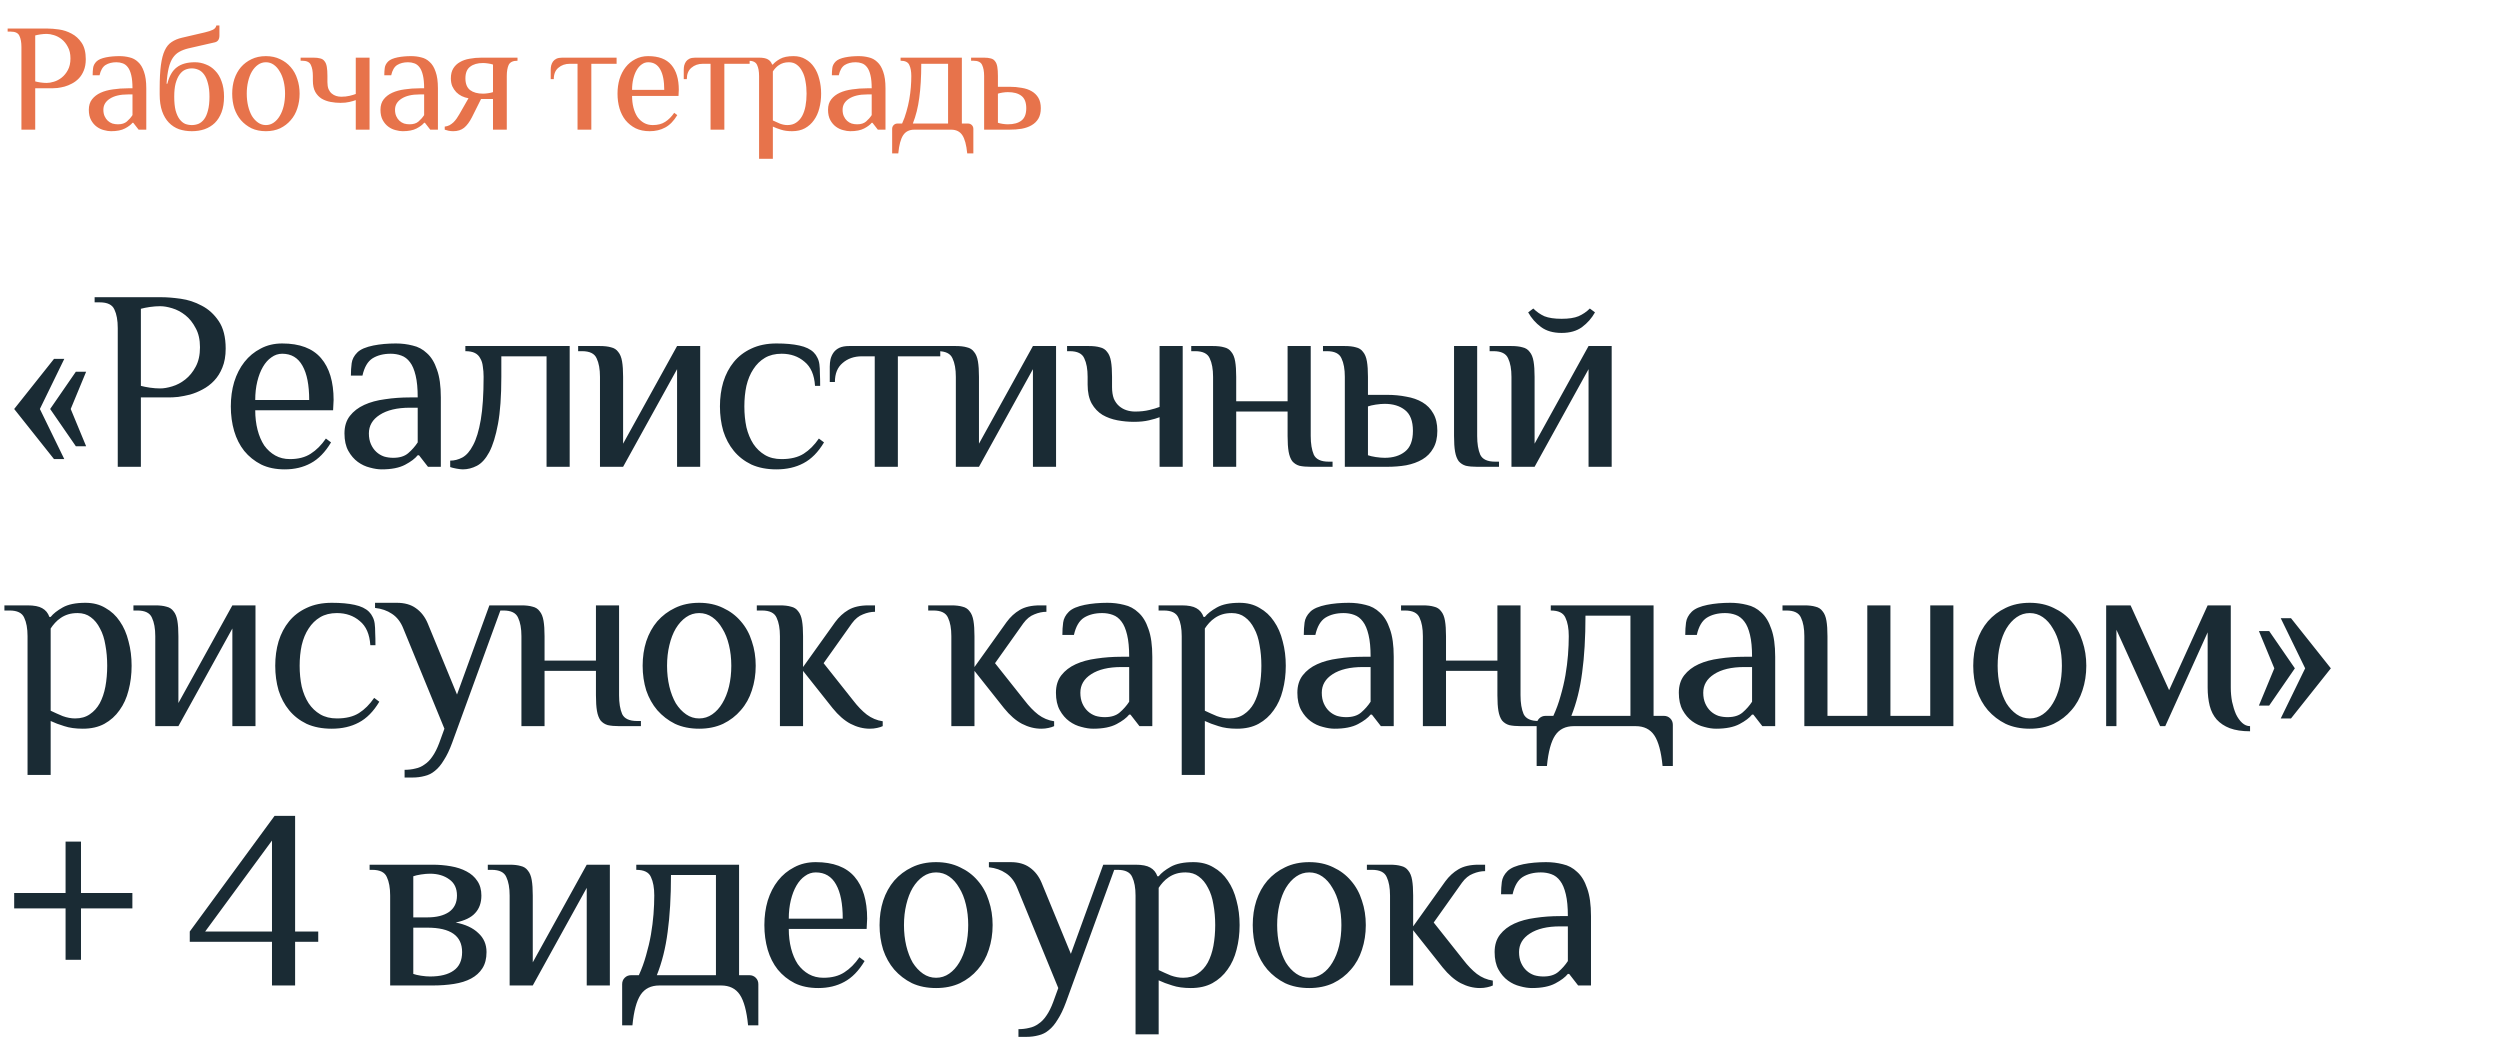 <?xml version="1.0" encoding="UTF-8"?> <svg xmlns="http://www.w3.org/2000/svg" width="482" height="200" viewBox="0 0 482 200" fill="none"><path d="M14.624 71.669H16.606L13.633 78.853L16.606 86.037H14.624L9.67 78.853L14.624 71.669ZM7.688 78.853L12.395 88.514H10.413L2.734 78.853L10.413 69.192H12.395L7.688 78.853ZM30.878 74.89C31.571 74.89 32.347 74.757 33.206 74.493C34.098 74.229 34.94 73.783 35.733 73.156C36.525 72.528 37.186 71.719 37.714 70.728C38.276 69.704 38.557 68.449 38.557 66.963C38.557 65.477 38.276 64.238 37.714 63.247C37.186 62.223 36.525 61.398 35.733 60.77C34.94 60.142 34.098 59.697 33.206 59.432C32.347 59.168 31.571 59.036 30.878 59.036C30.25 59.036 29.589 59.086 28.896 59.185C28.235 59.284 27.657 59.399 27.162 59.532V74.394C27.657 74.526 28.235 74.642 28.896 74.741C29.589 74.84 30.25 74.89 30.878 74.89ZM27.162 90H22.703V63.247C22.703 61.761 22.488 60.572 22.059 59.68C21.663 58.755 20.721 58.293 19.235 58.293H18.244V57.302H31.125C32.182 57.302 33.421 57.401 34.841 57.599C36.261 57.797 37.615 58.243 38.903 58.937C40.191 59.597 41.281 60.588 42.173 61.91C43.065 63.231 43.511 64.998 43.511 67.21C43.511 68.631 43.296 69.853 42.867 70.877C42.47 71.868 41.942 72.71 41.281 73.403C40.621 74.097 39.878 74.658 39.052 75.088C38.259 75.517 37.45 75.847 36.624 76.079C35.832 76.277 35.072 76.425 34.346 76.525C33.652 76.591 33.074 76.624 32.611 76.624H27.162V90ZM64.22 79.101H49.209C49.209 80.455 49.358 81.71 49.655 82.866C49.952 84.022 50.382 85.029 50.943 85.888C51.538 86.714 52.248 87.358 53.073 87.82C53.899 88.282 54.84 88.514 55.897 88.514C57.516 88.514 58.853 88.167 59.91 87.473C61 86.78 61.974 85.805 62.833 84.55L63.824 85.293C62.701 87.176 61.396 88.514 59.91 89.306C58.457 90.099 56.789 90.495 54.906 90.495C53.156 90.495 51.636 90.182 50.348 89.554C49.06 88.894 47.97 88.018 47.079 86.928C46.22 85.838 45.576 84.567 45.147 83.114C44.717 81.627 44.502 80.042 44.502 78.358C44.502 76.673 44.717 75.104 45.147 73.651C45.609 72.165 46.27 70.877 47.128 69.787C47.987 68.697 49.027 67.838 50.249 67.21C51.471 66.55 52.859 66.22 54.411 66.22C57.78 66.22 60.273 67.161 61.892 69.044C63.51 70.926 64.319 73.618 64.319 77.119L64.22 79.101ZM59.613 77.119C59.613 74.246 59.184 72.049 58.325 70.53C57.466 68.978 56.161 68.201 54.411 68.201C53.651 68.201 52.958 68.433 52.33 68.895C51.703 69.324 51.158 69.935 50.695 70.728C50.233 71.521 49.87 72.462 49.605 73.552C49.341 74.642 49.209 75.831 49.209 77.119H59.613ZM80.534 78.605H79.047C76.57 78.605 74.622 79.068 73.201 79.992C71.814 80.884 71.121 82.073 71.121 83.559C71.121 84.352 71.253 85.046 71.517 85.64C71.781 86.235 72.128 86.73 72.557 87.126C72.987 87.523 73.482 87.82 74.044 88.018C74.605 88.183 75.2 88.266 75.827 88.266C77.049 88.266 78.007 87.969 78.701 87.374C79.427 86.747 80.038 86.053 80.534 85.293V78.605ZM82.515 90L80.781 87.771H80.534C80.038 88.398 79.229 89.009 78.106 89.604C76.983 90.198 75.48 90.495 73.598 90.495C72.904 90.495 72.144 90.38 71.319 90.149C70.493 89.951 69.717 89.587 68.99 89.059C68.264 88.53 67.653 87.82 67.157 86.928C66.662 86.037 66.414 84.914 66.414 83.559C66.414 82.205 66.761 81.082 67.454 80.191C68.148 79.299 69.073 78.589 70.229 78.06C71.385 77.532 72.722 77.168 74.242 76.97C75.761 76.739 77.363 76.624 79.047 76.624H80.534C80.534 74.906 80.402 73.502 80.137 72.412C79.873 71.29 79.51 70.431 79.047 69.836C78.585 69.209 78.023 68.779 77.363 68.548C76.735 68.317 76.058 68.201 75.332 68.201C73.945 68.201 72.772 68.499 71.814 69.093C70.889 69.688 70.245 70.794 69.882 72.412H67.653C67.653 71.554 67.702 70.761 67.801 70.034C67.9 69.275 68.264 68.581 68.891 67.954C69.189 67.656 69.601 67.392 70.13 67.161C70.691 66.93 71.302 66.748 71.963 66.616C72.623 66.484 73.317 66.385 74.044 66.319C74.803 66.253 75.563 66.22 76.323 66.22C77.445 66.22 78.519 66.352 79.543 66.616C80.6 66.847 81.525 67.343 82.317 68.102C83.143 68.829 83.787 69.886 84.249 71.273C84.745 72.627 84.993 74.411 84.993 76.624V90H82.515ZM96.657 72.66C96.657 76.392 96.442 79.415 96.013 81.726C95.584 84.038 95.022 85.855 94.329 87.176C93.635 88.464 92.842 89.339 91.951 89.802C91.059 90.264 90.15 90.495 89.226 90.495C88.961 90.495 88.549 90.446 87.987 90.347C87.459 90.248 87.062 90.149 86.798 90.049V88.811C87.591 88.811 88.367 88.613 89.127 88.216C89.919 87.787 90.613 86.994 91.207 85.838C91.835 84.683 92.33 83.048 92.694 80.934C93.057 78.82 93.239 76.062 93.239 72.66C93.239 71.934 93.189 71.273 93.09 70.678C93.024 70.051 92.859 69.522 92.594 69.093C92.363 68.631 92.016 68.284 91.554 68.053C91.092 67.822 90.481 67.706 89.721 67.706V66.715H109.835V90H105.376V68.697H96.657V72.66ZM130.539 71.174L120.135 90H115.676V72.66C115.676 71.174 115.462 69.985 115.032 69.093C114.636 68.168 113.695 67.706 112.208 67.706H111.465V66.715H115.676C116.535 66.715 117.245 66.798 117.807 66.963C118.401 67.095 118.863 67.392 119.194 67.855C119.557 68.284 119.805 68.895 119.937 69.688C120.069 70.447 120.135 71.438 120.135 72.66V85.541L130.539 66.715H134.998V90H130.539V71.174ZM149.704 66.22C151.455 66.22 152.925 66.352 154.114 66.616C155.336 66.88 156.261 67.326 156.888 67.954C157.185 68.251 157.417 68.581 157.582 68.945C157.78 69.308 157.912 69.737 157.978 70.233C158.044 70.728 158.077 71.323 158.077 72.016C158.11 72.677 158.127 73.469 158.127 74.394H157.136C157.004 72.28 156.327 70.728 155.105 69.737C153.916 68.713 152.446 68.201 150.695 68.201C149.44 68.201 148.367 68.466 147.475 68.994C146.583 69.522 145.84 70.249 145.246 71.174C144.651 72.066 144.205 73.139 143.908 74.394C143.644 75.616 143.512 76.937 143.512 78.358C143.512 79.778 143.644 81.115 143.908 82.371C144.205 83.593 144.651 84.666 145.246 85.591C145.84 86.483 146.583 87.193 147.475 87.721C148.367 88.249 149.44 88.514 150.695 88.514C152.446 88.514 153.866 88.167 154.956 87.473C156.046 86.78 157.02 85.805 157.879 84.55L158.87 85.293C157.747 87.176 156.426 88.514 154.906 89.306C153.42 90.099 151.686 90.495 149.704 90.495C147.855 90.495 146.237 90.182 144.849 89.554C143.495 88.894 142.372 88.018 141.48 86.928C140.589 85.838 139.912 84.567 139.449 83.114C139.02 81.627 138.805 80.042 138.805 78.358C138.805 76.673 139.02 75.104 139.449 73.651C139.912 72.165 140.589 70.877 141.48 69.787C142.372 68.697 143.495 67.838 144.849 67.21C146.237 66.55 147.855 66.22 149.704 66.22ZM166.172 68.697C164.686 68.697 163.447 69.126 162.457 69.985C161.466 70.811 160.97 72.033 160.97 73.651H159.979V70.678C159.979 70.183 160.029 69.704 160.128 69.242C160.26 68.746 160.458 68.317 160.723 67.954C160.987 67.59 161.35 67.293 161.813 67.062C162.308 66.831 162.935 66.715 163.695 66.715H181.283V68.697H173.108V90H168.649V68.697H166.172ZM199.149 71.174L188.745 90H184.287V72.66C184.287 71.174 184.072 69.985 183.643 69.093C183.246 68.168 182.305 67.706 180.819 67.706H180.075V66.715H184.287C185.145 66.715 185.855 66.798 186.417 66.963C187.011 67.095 187.474 67.392 187.804 67.855C188.167 68.284 188.415 68.895 188.547 69.688C188.679 70.447 188.745 71.438 188.745 72.66V85.541L199.149 66.715H203.608V90H199.149V71.174ZM218.86 79.348C219.851 79.348 220.759 79.249 221.585 79.051C222.41 78.853 223.071 78.655 223.566 78.457V66.715H228.025V90H223.566V80.438C223.071 80.636 222.394 80.835 221.535 81.033C220.709 81.231 219.735 81.33 218.612 81.33C217.555 81.33 216.498 81.231 215.441 81.033C214.384 80.835 213.427 80.488 212.568 79.992C211.709 79.464 211.016 78.737 210.487 77.813C209.959 76.855 209.694 75.633 209.694 74.146V72.66C209.694 71.174 209.48 69.985 209.05 69.093C208.654 68.168 207.713 67.706 206.226 67.706H205.731V66.715H209.942C210.801 66.715 211.511 66.798 212.072 66.963C212.667 67.095 213.129 67.392 213.46 67.855C213.823 68.284 214.071 68.895 214.203 69.688C214.335 70.447 214.401 71.438 214.401 72.66V74.642C214.401 75.501 214.517 76.244 214.748 76.871C215.012 77.466 215.359 77.945 215.788 78.308C216.218 78.671 216.696 78.936 217.225 79.101C217.753 79.266 218.298 79.348 218.86 79.348ZM248.248 79.348H238.34V90H233.881V72.66C233.881 71.174 233.666 69.985 233.237 69.093C232.841 68.168 231.899 67.706 230.413 67.706H229.67V66.715H233.881C234.74 66.715 235.45 66.798 236.011 66.963C236.606 67.095 237.068 67.392 237.399 67.855C237.762 68.284 238.01 68.895 238.142 69.688C238.274 70.447 238.34 71.438 238.34 72.66V77.367H248.248V66.715H252.707V84.055C252.707 85.541 252.905 86.747 253.302 87.671C253.731 88.563 254.689 89.009 256.175 89.009H256.918V90H252.707C251.849 90 251.122 89.934 250.527 89.802C249.966 89.637 249.504 89.339 249.14 88.91C248.81 88.448 248.579 87.837 248.447 87.077C248.315 86.317 248.248 85.31 248.248 84.055V79.348ZM263.742 87.771C264.105 87.903 264.601 88.018 265.228 88.117C265.889 88.216 266.467 88.266 266.962 88.266C268.581 88.266 269.885 87.87 270.876 87.077C271.9 86.284 272.412 84.947 272.412 83.064C272.412 81.181 271.9 79.844 270.876 79.051C269.885 78.258 268.581 77.862 266.962 77.862C266.467 77.862 265.889 77.912 265.228 78.011C264.601 78.11 264.105 78.225 263.742 78.358V87.771ZM263.742 76.128H267.458C268.746 76.128 269.968 76.244 271.124 76.475C272.313 76.673 273.353 77.036 274.245 77.565C275.137 78.093 275.83 78.803 276.326 79.695C276.854 80.587 277.118 81.71 277.118 83.064C277.118 84.418 276.854 85.541 276.326 86.433C275.83 87.325 275.137 88.035 274.245 88.563C273.353 89.092 272.313 89.472 271.124 89.703C269.968 89.901 268.746 90 267.458 90H259.283V72.66C259.283 71.174 259.069 69.985 258.639 69.093C258.243 68.168 257.302 67.706 255.815 67.706H255.072V66.715H259.283C260.142 66.715 260.852 66.798 261.414 66.963C262.008 67.095 262.47 67.392 262.801 67.855C263.164 68.284 263.412 68.895 263.544 69.688C263.676 70.447 263.742 71.438 263.742 72.66V76.128ZM280.339 66.715H284.798V84.055C284.798 85.541 284.996 86.747 285.392 87.671C285.821 88.563 286.779 89.009 288.266 89.009H289.009V90H284.798C283.939 90 283.212 89.934 282.618 89.802C282.056 89.637 281.594 89.339 281.231 88.91C280.9 88.448 280.669 87.837 280.537 87.077C280.405 86.317 280.339 85.31 280.339 84.055V66.715ZM306.273 71.174L295.869 90H291.41V72.66C291.41 71.174 291.196 69.985 290.766 69.093C290.37 68.168 289.429 67.706 287.942 67.706H287.199V66.715H291.41C292.269 66.715 292.979 66.798 293.541 66.963C294.135 67.095 294.598 67.392 294.928 67.855C295.291 68.284 295.539 68.895 295.671 69.688C295.803 70.447 295.869 71.438 295.869 72.66V85.541L306.273 66.715H310.732V90H306.273V71.174ZM301.071 61.464C302.458 61.464 303.548 61.298 304.341 60.968C305.167 60.605 305.893 60.109 306.521 59.482L307.512 60.225C306.884 61.348 306.058 62.289 305.034 63.049C304.011 63.809 302.689 64.188 301.071 64.188C299.453 64.188 298.132 63.809 297.108 63.049C296.084 62.289 295.258 61.348 294.631 60.225L295.621 59.482C296.249 60.109 296.959 60.605 297.752 60.968C298.577 61.298 299.684 61.464 301.071 61.464ZM9.769 137.027C10.529 137.391 11.305 137.738 12.098 138.068C12.923 138.365 13.716 138.514 14.476 138.514C15.598 138.514 16.54 138.25 17.299 137.721C18.092 137.193 18.736 136.482 19.232 135.591C19.727 134.666 20.09 133.593 20.322 132.37C20.553 131.115 20.668 129.778 20.668 128.358C20.668 126.937 20.553 125.616 20.322 124.394C20.123 123.139 19.777 122.066 19.281 121.174C18.819 120.249 18.224 119.522 17.498 118.994C16.804 118.466 15.962 118.201 14.971 118.201C14.277 118.201 13.666 118.284 13.138 118.449C12.609 118.614 12.13 118.845 11.701 119.143C11.305 119.407 10.941 119.721 10.611 120.084C10.281 120.447 10 120.811 9.769 121.174V137.027ZM5.31 122.66C5.31 121.174 5.096 119.985 4.666 119.093C4.27 118.168 3.328 117.706 1.842 117.706H0.851V116.715H5.31C6.565 116.715 7.507 116.897 8.134 117.26C8.795 117.623 9.257 118.185 9.521 118.945H9.769C10.264 118.317 11.041 117.706 12.098 117.111C13.154 116.517 14.608 116.22 16.457 116.22C17.944 116.22 19.232 116.55 20.322 117.211C21.445 117.838 22.369 118.697 23.096 119.787C23.855 120.877 24.417 122.165 24.78 123.651C25.177 125.104 25.375 126.673 25.375 128.358C25.375 130.042 25.177 131.627 24.78 133.114C24.417 134.567 23.839 135.838 23.046 136.928C22.287 138.018 21.312 138.894 20.123 139.554C18.967 140.182 17.58 140.495 15.962 140.495C14.575 140.495 13.386 140.33 12.395 140C11.404 139.703 10.529 139.372 9.769 139.009V149.413H5.31V122.66ZM44.8 121.174L34.396 140H29.937V122.66C29.937 121.174 29.722 119.985 29.293 119.093C28.897 118.168 27.955 117.706 26.469 117.706H25.726V116.715H29.937C30.796 116.715 31.506 116.798 32.067 116.963C32.662 117.095 33.124 117.392 33.455 117.855C33.818 118.284 34.066 118.895 34.198 119.688C34.33 120.447 34.396 121.438 34.396 122.66V135.541L44.8 116.715H49.258V140H44.8V121.174ZM63.965 116.22C65.716 116.22 67.186 116.352 68.374 116.616C69.597 116.88 70.521 117.326 71.149 117.954C71.446 118.251 71.677 118.581 71.843 118.945C72.041 119.308 72.173 119.737 72.239 120.233C72.305 120.728 72.338 121.323 72.338 122.016C72.371 122.677 72.387 123.469 72.387 124.394H71.397C71.264 122.28 70.587 120.728 69.365 119.737C68.176 118.713 66.707 118.201 64.956 118.201C63.701 118.201 62.628 118.466 61.736 118.994C60.844 119.522 60.101 120.249 59.506 121.174C58.912 122.066 58.466 123.139 58.169 124.394C57.905 125.616 57.772 126.937 57.772 128.358C57.772 129.778 57.905 131.115 58.169 132.37C58.466 133.593 58.912 134.666 59.506 135.591C60.101 136.482 60.844 137.193 61.736 137.721C62.628 138.25 63.701 138.514 64.956 138.514C66.707 138.514 68.127 138.167 69.217 137.473C70.307 136.78 71.281 135.805 72.14 134.55L73.131 135.293C72.008 137.176 70.686 138.514 69.167 139.306C67.681 140.099 65.947 140.495 63.965 140.495C62.116 140.495 60.497 140.182 59.11 139.554C57.756 138.894 56.633 138.018 55.741 136.928C54.849 135.838 54.172 134.567 53.71 133.114C53.281 131.627 53.066 130.042 53.066 128.358C53.066 126.673 53.281 125.104 53.71 123.651C54.172 122.165 54.849 120.877 55.741 119.787C56.633 118.697 57.756 117.838 59.11 117.211C60.497 116.55 62.116 116.22 63.965 116.22ZM85.684 140.495L77.758 121.174C77.262 119.919 76.536 118.978 75.578 118.35C74.653 117.722 73.563 117.343 72.308 117.211V116.22H76.519C78.005 116.22 79.228 116.566 80.185 117.26C81.176 117.954 81.936 118.928 82.464 120.183L88.112 133.906L94.354 116.715H96.832L87.171 143.22C86.675 144.574 86.147 145.681 85.585 146.54C85.057 147.431 84.479 148.125 83.851 148.62C83.257 149.116 82.596 149.446 81.87 149.611C81.143 149.809 80.35 149.908 79.492 149.908H78.005V148.422C78.732 148.422 79.426 148.34 80.086 148.174C80.747 148.042 81.341 147.778 81.87 147.382C82.431 147.019 82.943 146.49 83.406 145.796C83.868 145.136 84.297 144.277 84.694 143.22L85.684 140.495ZM114.898 129.348H104.99V140H100.531V122.66C100.531 121.174 100.316 119.985 99.887 119.093C99.491 118.168 98.549 117.706 97.063 117.706H96.32V116.715H100.531C101.39 116.715 102.1 116.798 102.661 116.963C103.256 117.095 103.718 117.392 104.048 117.855C104.412 118.284 104.659 118.895 104.792 119.688C104.924 120.447 104.99 121.438 104.99 122.66V127.367H114.898V116.715H119.357V134.055C119.357 135.541 119.555 136.747 119.952 137.672C120.381 138.563 121.339 139.009 122.825 139.009H123.568V140H119.357C118.498 140 117.772 139.934 117.177 139.802C116.616 139.637 116.153 139.339 115.79 138.91C115.46 138.448 115.229 137.837 115.096 137.077C114.964 136.317 114.898 135.31 114.898 134.055V129.348ZM140.994 128.358C140.994 126.937 140.845 125.616 140.548 124.394C140.251 123.139 139.821 122.066 139.26 121.174C138.731 120.249 138.087 119.522 137.328 118.994C136.568 118.466 135.726 118.201 134.801 118.201C133.876 118.201 133.034 118.466 132.274 118.994C131.515 119.522 130.854 120.249 130.293 121.174C129.764 122.066 129.351 123.139 129.054 124.394C128.757 125.616 128.608 126.937 128.608 128.358C128.608 129.778 128.757 131.115 129.054 132.37C129.351 133.593 129.764 134.666 130.293 135.591C130.854 136.482 131.515 137.193 132.274 137.721C133.034 138.25 133.876 138.514 134.801 138.514C135.726 138.514 136.568 138.25 137.328 137.721C138.087 137.193 138.731 136.482 139.26 135.591C139.821 134.666 140.251 133.593 140.548 132.37C140.845 131.115 140.994 129.778 140.994 128.358ZM123.902 128.358C123.902 126.673 124.133 125.104 124.595 123.651C125.091 122.165 125.801 120.877 126.726 119.787C127.684 118.697 128.823 117.838 130.144 117.211C131.498 116.55 133.051 116.22 134.801 116.22C136.519 116.22 138.054 116.55 139.409 117.211C140.763 117.838 141.902 118.697 142.827 119.787C143.785 120.877 144.495 122.165 144.957 123.651C145.453 125.104 145.7 126.673 145.7 128.358C145.7 130.042 145.453 131.627 144.957 133.114C144.495 134.567 143.785 135.838 142.827 136.928C141.902 138.018 140.763 138.894 139.409 139.554C138.054 140.182 136.519 140.495 134.801 140.495C133.051 140.495 131.498 140.182 130.144 139.554C128.823 138.894 127.684 138.018 126.726 136.928C125.801 135.838 125.091 134.567 124.595 133.114C124.133 131.627 123.902 130.042 123.902 128.358ZM154.83 128.605L161.023 119.935C161.749 118.944 162.591 118.168 163.549 117.607C164.54 117.012 165.845 116.715 167.463 116.715H168.702V117.954C167.942 117.954 167.166 118.119 166.373 118.449C165.58 118.746 164.87 119.324 164.243 120.183L158.793 127.862L164.491 135.046C165.349 136.169 166.225 137.077 167.116 137.771C168.041 138.464 169.065 138.894 170.188 139.059V140C169.924 140.132 169.56 140.248 169.098 140.347C168.669 140.446 168.206 140.495 167.711 140.495C166.456 140.495 165.217 140.182 163.995 139.554C162.806 138.927 161.65 137.919 160.527 136.532L154.83 129.348V140H150.371V122.66C150.371 121.174 150.156 119.985 149.727 119.093C149.331 118.168 148.389 117.706 146.903 117.706H145.912V116.715H150.371C151.23 116.715 151.94 116.798 152.501 116.963C153.096 117.095 153.558 117.392 153.888 117.855C154.252 118.284 154.499 118.895 154.632 119.688C154.764 120.447 154.83 121.438 154.83 122.66V128.605ZM187.878 128.605L194.071 119.935C194.797 118.944 195.64 118.168 196.597 117.607C197.588 117.012 198.893 116.715 200.511 116.715H201.75V117.954C200.99 117.954 200.214 118.119 199.421 118.449C198.629 118.746 197.919 119.324 197.291 120.183L191.841 127.862L197.539 135.046C198.397 136.169 199.273 137.077 200.165 137.771C201.089 138.464 202.113 138.894 203.236 139.059V140C202.972 140.132 202.609 140.248 202.146 140.347C201.717 140.446 201.254 140.495 200.759 140.495C199.504 140.495 198.265 140.182 197.043 139.554C195.854 138.927 194.698 137.919 193.575 136.532L187.878 129.348V140H183.419V122.66C183.419 121.174 183.205 119.985 182.775 119.093C182.379 118.168 181.437 117.706 179.951 117.706H178.96V116.715H183.419C184.278 116.715 184.988 116.798 185.55 116.963C186.144 117.095 186.606 117.392 186.937 117.855C187.3 118.284 187.548 118.895 187.68 119.688C187.812 120.447 187.878 121.438 187.878 122.66V128.605ZM217.706 128.605H216.22C213.743 128.605 211.794 129.068 210.374 129.992C208.987 130.884 208.293 132.073 208.293 133.559C208.293 134.352 208.425 135.046 208.689 135.64C208.954 136.235 209.3 136.73 209.73 137.127C210.159 137.523 210.654 137.82 211.216 138.018C211.777 138.183 212.372 138.266 212.999 138.266C214.222 138.266 215.179 137.969 215.873 137.374C216.6 136.747 217.211 136.053 217.706 135.293V128.605ZM219.688 140L217.954 137.771H217.706C217.211 138.398 216.401 139.009 215.278 139.604C214.155 140.198 212.653 140.495 210.77 140.495C210.076 140.495 209.317 140.38 208.491 140.149C207.665 139.95 206.889 139.587 206.163 139.059C205.436 138.53 204.825 137.82 204.33 136.928C203.834 136.037 203.586 134.914 203.586 133.559C203.586 132.205 203.933 131.082 204.627 130.191C205.32 129.299 206.245 128.589 207.401 128.06C208.557 127.532 209.895 127.169 211.414 126.97C212.933 126.739 214.535 126.624 216.22 126.624H217.706C217.706 124.906 217.574 123.502 217.31 122.412C217.045 121.29 216.682 120.431 216.22 119.836C215.757 119.209 215.196 118.779 214.535 118.548C213.908 118.317 213.231 118.201 212.504 118.201C211.117 118.201 209.944 118.499 208.987 119.093C208.062 119.688 207.418 120.794 207.054 122.412H204.825C204.825 121.554 204.875 120.761 204.974 120.034C205.073 119.275 205.436 118.581 206.064 117.954C206.361 117.656 206.774 117.392 207.302 117.161C207.864 116.93 208.475 116.748 209.135 116.616C209.796 116.484 210.489 116.385 211.216 116.319C211.976 116.253 212.735 116.22 213.495 116.22C214.618 116.22 215.691 116.352 216.715 116.616C217.772 116.847 218.697 117.343 219.49 118.102C220.315 118.829 220.959 119.886 221.422 121.273C221.917 122.627 222.165 124.411 222.165 126.624V140H219.688ZM232.294 137.027C233.053 137.391 233.829 137.738 234.622 138.068C235.448 138.365 236.24 138.514 237 138.514C238.123 138.514 239.064 138.25 239.824 137.721C240.617 137.193 241.261 136.482 241.756 135.591C242.252 134.666 242.615 133.593 242.846 132.37C243.077 131.115 243.193 129.778 243.193 128.358C243.193 126.937 243.077 125.616 242.846 124.394C242.648 123.139 242.301 122.066 241.806 121.174C241.343 120.249 240.749 119.522 240.022 118.994C239.329 118.466 238.486 118.201 237.495 118.201C236.802 118.201 236.191 118.284 235.662 118.449C235.134 118.614 234.655 118.845 234.226 119.143C233.829 119.407 233.466 119.721 233.136 120.084C232.805 120.447 232.525 120.811 232.294 121.174V137.027ZM227.835 122.66C227.835 121.174 227.62 119.985 227.191 119.093C226.794 118.168 225.853 117.706 224.367 117.706H223.376V116.715H227.835C229.09 116.715 230.031 116.897 230.659 117.26C231.319 117.623 231.782 118.185 232.046 118.945H232.294C232.789 118.317 233.565 117.706 234.622 117.111C235.679 116.517 237.132 116.22 238.982 116.22C240.468 116.22 241.756 116.55 242.846 117.211C243.969 117.838 244.894 118.697 245.62 119.787C246.38 120.877 246.942 122.165 247.305 123.651C247.701 125.104 247.899 126.673 247.899 128.358C247.899 130.042 247.701 131.627 247.305 133.114C246.942 134.567 246.364 135.838 245.571 136.928C244.811 138.018 243.837 138.894 242.648 139.554C241.492 140.182 240.105 140.495 238.486 140.495C237.099 140.495 235.91 140.33 234.919 140C233.928 139.703 233.053 139.372 232.294 139.009V149.413H227.835V122.66ZM264.253 128.605H262.766C260.289 128.605 258.341 129.068 256.92 129.992C255.533 130.884 254.84 132.073 254.84 133.559C254.84 134.352 254.972 135.046 255.236 135.64C255.5 136.235 255.847 136.73 256.276 137.127C256.706 137.523 257.201 137.82 257.763 138.018C258.324 138.183 258.919 138.266 259.546 138.266C260.768 138.266 261.726 137.969 262.42 137.374C263.146 136.747 263.757 136.053 264.253 135.293V128.605ZM266.234 140L264.5 137.771H264.253C263.757 138.398 262.948 139.009 261.825 139.604C260.702 140.198 259.199 140.495 257.317 140.495C256.623 140.495 255.863 140.38 255.038 140.149C254.212 139.95 253.436 139.587 252.709 139.059C251.983 138.53 251.372 137.82 250.876 136.928C250.381 136.037 250.133 134.914 250.133 133.559C250.133 132.205 250.48 131.082 251.173 130.191C251.867 129.299 252.792 128.589 253.948 128.06C255.104 127.532 256.441 127.169 257.961 126.97C259.48 126.739 261.082 126.624 262.766 126.624H264.253C264.253 124.906 264.12 123.502 263.856 122.412C263.592 121.29 263.229 120.431 262.766 119.836C262.304 119.209 261.742 118.779 261.082 118.548C260.454 118.317 259.777 118.201 259.051 118.201C257.663 118.201 256.491 118.499 255.533 119.093C254.608 119.688 253.964 120.794 253.601 122.412H251.372C251.372 121.554 251.421 120.761 251.52 120.034C251.619 119.275 251.983 118.581 252.61 117.954C252.907 117.656 253.32 117.392 253.849 117.161C254.41 116.93 255.021 116.748 255.682 116.616C256.342 116.484 257.036 116.385 257.763 116.319C258.522 116.253 259.282 116.22 260.041 116.22C261.164 116.22 262.238 116.352 263.262 116.616C264.319 116.847 265.243 117.343 266.036 118.102C266.862 118.829 267.506 119.886 267.968 121.273C268.464 122.627 268.711 124.411 268.711 126.624V140H266.234ZM288.699 129.348H278.791V140H274.332V122.66C274.332 121.174 274.117 119.985 273.688 119.093C273.291 118.168 272.35 117.706 270.864 117.706H270.121V116.715H274.332C275.19 116.715 275.901 116.798 276.462 116.963C277.057 117.095 277.519 117.392 277.849 117.855C278.213 118.284 278.46 118.895 278.592 119.688C278.724 120.447 278.791 121.438 278.791 122.66V127.367H288.699V116.715H293.158V134.055C293.158 135.541 293.356 136.747 293.752 137.672C294.182 138.563 295.14 139.009 296.626 139.009H297.369V140H293.158C292.299 140 291.572 139.934 290.978 139.802C290.416 139.637 289.954 139.339 289.591 138.91C289.26 138.448 289.029 137.837 288.897 137.077C288.765 136.317 288.699 135.31 288.699 134.055V129.348ZM302.459 122.66C302.459 121.174 302.244 119.985 301.815 119.093C301.418 118.168 300.477 117.706 298.991 117.706V116.715H318.808V138.018H320.789C321.285 138.018 321.698 138.183 322.028 138.514C322.358 138.844 322.523 139.257 322.523 139.752V147.679H320.542C320.277 144.938 319.749 142.973 318.956 141.784C318.164 140.595 316.958 140 315.34 140H303.449C301.831 140 300.626 140.595 299.833 141.784C299.04 142.973 298.512 144.938 298.248 147.679H296.266V139.752C296.266 139.257 296.431 138.844 296.761 138.514C297.092 138.183 297.504 138.018 298 138.018H299.486C300.048 136.796 300.51 135.525 300.873 134.204C301.27 132.849 301.583 131.512 301.815 130.191C302.046 128.836 302.211 127.532 302.31 126.277C302.409 124.989 302.459 123.783 302.459 122.66ZM314.349 138.018V118.697H305.679C305.679 122.924 305.464 126.591 305.035 129.695C304.638 132.767 303.945 135.541 302.954 138.018H314.349ZM337.798 128.605H336.312C333.834 128.605 331.886 129.068 330.466 129.992C329.078 130.884 328.385 132.073 328.385 133.559C328.385 134.352 328.517 135.046 328.781 135.64C329.045 136.235 329.392 136.73 329.821 137.127C330.251 137.523 330.746 137.82 331.308 138.018C331.869 138.183 332.464 138.266 333.091 138.266C334.313 138.266 335.271 137.969 335.965 137.374C336.691 136.747 337.302 136.053 337.798 135.293V128.605ZM339.78 140L338.046 137.771H337.798C337.302 138.398 336.493 139.009 335.37 139.604C334.247 140.198 332.744 140.495 330.862 140.495C330.168 140.495 329.409 140.38 328.583 140.149C327.757 139.95 326.981 139.587 326.254 139.059C325.528 138.53 324.917 137.82 324.421 136.928C323.926 136.037 323.678 134.914 323.678 133.559C323.678 132.205 324.025 131.082 324.719 130.191C325.412 129.299 326.337 128.589 327.493 128.06C328.649 127.532 329.987 127.169 331.506 126.97C333.025 126.739 334.627 126.624 336.312 126.624H337.798C337.798 124.906 337.666 123.502 337.401 122.412C337.137 121.29 336.774 120.431 336.312 119.836C335.849 119.209 335.288 118.779 334.627 118.548C334 118.317 333.322 118.201 332.596 118.201C331.209 118.201 330.036 118.499 329.078 119.093C328.154 119.688 327.51 120.794 327.146 122.412H324.917C324.917 121.554 324.966 120.761 325.065 120.034C325.165 119.275 325.528 118.581 326.155 117.954C326.453 117.656 326.865 117.392 327.394 117.161C327.955 116.93 328.566 116.748 329.227 116.616C329.888 116.484 330.581 116.385 331.308 116.319C332.067 116.253 332.827 116.22 333.587 116.22C334.71 116.22 335.783 116.352 336.807 116.616C337.864 116.847 338.789 117.343 339.581 118.102C340.407 118.829 341.051 119.886 341.513 121.273C342.009 122.627 342.257 124.411 342.257 126.624V140H339.78ZM347.877 140V122.66C347.877 121.174 347.662 119.985 347.233 119.093C346.837 118.168 345.895 117.706 344.409 117.706H343.666V116.715H347.877C348.736 116.715 349.446 116.798 350.007 116.963C350.602 117.095 351.064 117.392 351.394 117.855C351.758 118.284 352.006 118.895 352.138 119.688C352.27 120.447 352.336 121.438 352.336 122.66V138.018H360.015V116.715H364.474V138.018H372.153V116.715H376.612V140H347.877ZM397.532 128.358C397.532 126.937 397.384 125.616 397.086 124.394C396.789 123.139 396.36 122.066 395.798 121.174C395.27 120.249 394.626 119.522 393.866 118.994C393.107 118.466 392.264 118.201 391.34 118.201C390.415 118.201 389.573 118.466 388.813 118.994C388.053 119.522 387.393 120.249 386.831 121.174C386.303 122.066 385.89 123.139 385.593 124.394C385.295 125.616 385.147 126.937 385.147 128.358C385.147 129.778 385.295 131.115 385.593 132.37C385.89 133.593 386.303 134.666 386.831 135.591C387.393 136.482 388.053 137.193 388.813 137.721C389.573 138.25 390.415 138.514 391.34 138.514C392.264 138.514 393.107 138.25 393.866 137.721C394.626 137.193 395.27 136.482 395.798 135.591C396.36 134.666 396.789 133.593 397.086 132.37C397.384 131.115 397.532 129.778 397.532 128.358ZM380.44 128.358C380.44 126.673 380.671 125.104 381.134 123.651C381.629 122.165 382.339 120.877 383.264 119.787C384.222 118.697 385.361 117.838 386.683 117.211C388.037 116.55 389.589 116.22 391.34 116.22C393.057 116.22 394.593 116.55 395.947 117.211C397.301 117.838 398.441 118.697 399.365 119.787C400.323 120.877 401.033 122.165 401.496 123.651C401.991 125.104 402.239 126.673 402.239 128.358C402.239 130.042 401.991 131.627 401.496 133.114C401.033 134.567 400.323 135.838 399.365 136.928C398.441 138.018 397.301 138.894 395.947 139.554C394.593 140.182 393.057 140.495 391.34 140.495C389.589 140.495 388.037 140.182 386.683 139.554C385.361 138.894 384.222 138.018 383.264 136.928C382.339 135.838 381.629 134.567 381.134 133.114C380.671 131.627 380.44 130.042 380.44 128.358ZM417.462 140H416.471L408.049 121.422V140H406.067V116.715H410.774L418.205 133.064L425.636 116.715H430.095V132.569C430.095 133.493 430.178 134.402 430.343 135.293C430.541 136.185 430.789 136.978 431.086 137.672C431.416 138.365 431.813 138.927 432.275 139.356C432.737 139.785 433.249 140 433.811 140V140.991C432.259 140.991 430.954 140.793 429.897 140.396C428.873 140 428.031 139.439 427.37 138.712C426.743 137.985 426.297 137.11 426.033 136.086C425.769 135.029 425.636 133.857 425.636 132.569V121.917L417.462 140ZM442.452 128.853L437.498 136.037H435.516L438.488 128.853L435.516 121.669H437.498L442.452 128.853ZM439.727 119.192H441.709L449.388 128.853L441.709 138.514H439.727L444.433 128.853L439.727 119.192ZM12.643 175.137H2.734V172.165H12.643V162.256H15.615V172.165H25.523V175.137H15.615V185.046H12.643V175.137ZM56.897 179.596H61.356V181.578H56.897V190H52.438V181.578H36.585V179.596L52.934 157.302H56.897V179.596ZM52.438 179.596V162.058L39.557 179.596H52.438ZM79.682 178.853V187.771C80.045 187.903 80.54 188.018 81.168 188.117C81.829 188.216 82.407 188.266 82.902 188.266C84.884 188.266 86.403 187.886 87.46 187.127C88.55 186.367 89.095 185.178 89.095 183.559C89.095 180.422 86.865 178.853 82.407 178.853H79.682ZM79.682 176.871H82.407C84.157 176.871 85.544 176.524 86.568 175.831C87.592 175.104 88.104 174.047 88.104 172.66C88.104 171.273 87.609 170.233 86.618 169.539C85.627 168.812 84.388 168.449 82.902 168.449C82.407 168.449 81.829 168.499 81.168 168.598C80.54 168.697 80.045 168.812 79.682 168.945V176.871ZM83.397 166.715C84.62 166.715 85.792 166.814 86.915 167.012C88.071 167.211 89.078 167.541 89.937 168.003C90.829 168.466 91.522 169.077 92.018 169.836C92.546 170.596 92.811 171.537 92.811 172.66C92.811 174.047 92.414 175.17 91.621 176.029C90.862 176.888 89.607 177.499 87.856 177.862C89.739 178.225 91.192 178.903 92.216 179.893C93.273 180.851 93.801 182.073 93.801 183.559C93.801 184.815 93.537 185.855 93.009 186.681C92.48 187.506 91.754 188.167 90.829 188.662C89.904 189.158 88.798 189.505 87.51 189.703C86.254 189.901 84.884 190 83.397 190H75.223V172.66C75.223 171.174 75.008 169.985 74.579 169.093C74.183 168.168 73.241 167.706 71.755 167.706H71.26V166.715H83.397ZM113.122 171.174L102.718 190H98.259V172.66C98.259 171.174 98.044 169.985 97.615 169.093C97.219 168.168 96.277 167.706 94.791 167.706H94.048V166.715H98.259C99.118 166.715 99.828 166.798 100.389 166.963C100.984 167.095 101.446 167.392 101.776 167.855C102.14 168.284 102.388 168.895 102.52 169.688C102.652 170.447 102.718 171.438 102.718 172.66V185.541L113.122 166.715H117.581V190H113.122V171.174ZM126.144 172.66C126.144 171.174 125.929 169.985 125.5 169.093C125.104 168.168 124.162 167.706 122.676 167.706V166.715H142.493V188.018H144.475C144.97 188.018 145.383 188.183 145.713 188.514C146.043 188.844 146.209 189.257 146.209 189.752V197.679H144.227C143.963 194.938 143.434 192.973 142.642 191.784C141.849 190.595 140.643 190 139.025 190H127.135C125.516 190 124.311 190.595 123.518 191.784C122.726 192.973 122.197 194.938 121.933 197.679H119.951V189.752C119.951 189.257 120.116 188.844 120.447 188.514C120.777 188.183 121.19 188.018 121.685 188.018H123.171C123.733 186.796 124.195 185.525 124.559 184.204C124.955 182.849 125.269 181.512 125.5 180.191C125.731 178.836 125.896 177.532 125.995 176.277C126.094 174.989 126.144 173.783 126.144 172.66ZM138.034 188.018V168.697H129.364C129.364 172.924 129.15 176.591 128.72 179.695C128.324 182.767 127.63 185.541 126.639 188.018H138.034ZM167.088 179.101H152.077C152.077 180.455 152.226 181.71 152.523 182.866C152.82 184.022 153.25 185.029 153.811 185.888C154.406 186.714 155.116 187.358 155.941 187.82C156.767 188.283 157.708 188.514 158.765 188.514C160.384 188.514 161.721 188.167 162.778 187.473C163.868 186.78 164.842 185.805 165.701 184.55L166.692 185.293C165.569 187.176 164.264 188.514 162.778 189.306C161.325 190.099 159.657 190.495 157.774 190.495C156.024 190.495 154.505 190.182 153.217 189.554C151.928 188.894 150.839 188.018 149.947 186.928C149.088 185.838 148.444 184.567 148.015 183.114C147.585 181.627 147.371 180.042 147.371 178.358C147.371 176.673 147.585 175.104 148.015 173.651C148.477 172.165 149.138 170.877 149.996 169.787C150.855 168.697 151.895 167.838 153.117 167.211C154.34 166.55 155.727 166.22 157.279 166.22C160.648 166.22 163.142 167.161 164.76 169.044C166.378 170.926 167.187 173.618 167.187 177.119L167.088 179.101ZM162.481 177.119C162.481 174.246 162.052 172.049 161.193 170.53C160.334 168.978 159.03 168.201 157.279 168.201C156.519 168.201 155.826 168.433 155.198 168.895C154.571 169.324 154.026 169.935 153.563 170.728C153.101 171.521 152.738 172.462 152.473 173.552C152.209 174.642 152.077 175.831 152.077 177.119H162.481ZM186.672 178.358C186.672 176.937 186.523 175.616 186.226 174.394C185.928 173.139 185.499 172.066 184.938 171.174C184.409 170.249 183.765 169.522 183.005 168.994C182.246 168.466 181.404 168.201 180.479 168.201C179.554 168.201 178.712 168.466 177.952 168.994C177.192 169.522 176.532 170.249 175.97 171.174C175.442 172.066 175.029 173.139 174.732 174.394C174.435 175.616 174.286 176.937 174.286 178.358C174.286 179.778 174.435 181.115 174.732 182.37C175.029 183.593 175.442 184.666 175.97 185.591C176.532 186.482 177.192 187.193 177.952 187.721C178.712 188.25 179.554 188.514 180.479 188.514C181.404 188.514 182.246 188.25 183.005 187.721C183.765 187.193 184.409 186.482 184.938 185.591C185.499 184.666 185.928 183.593 186.226 182.37C186.523 181.115 186.672 179.778 186.672 178.358ZM169.579 178.358C169.579 176.673 169.811 175.104 170.273 173.651C170.768 172.165 171.479 170.877 172.403 169.787C173.361 168.697 174.501 167.838 175.822 167.211C177.176 166.55 178.728 166.22 180.479 166.22C182.196 166.22 183.732 166.55 185.086 167.211C186.44 167.838 187.58 168.697 188.505 169.787C189.462 170.877 190.173 172.165 190.635 173.651C191.13 175.104 191.378 176.673 191.378 178.358C191.378 180.042 191.13 181.627 190.635 183.114C190.173 184.567 189.462 185.838 188.505 186.928C187.58 188.018 186.44 188.894 185.086 189.554C183.732 190.182 182.196 190.495 180.479 190.495C178.728 190.495 177.176 190.182 175.822 189.554C174.501 188.894 173.361 188.018 172.403 186.928C171.479 185.838 170.768 184.567 170.273 183.114C169.811 181.627 169.579 180.042 169.579 178.358ZM204.037 190.495L196.11 171.174C195.614 169.919 194.888 168.978 193.93 168.35C193.005 167.722 191.915 167.343 190.66 167.211V166.22H194.871C196.357 166.22 197.58 166.566 198.537 167.26C199.528 167.954 200.288 168.928 200.816 170.183L206.464 183.906L212.706 166.715H215.184L205.523 193.22C205.027 194.574 204.499 195.681 203.937 196.54C203.409 197.431 202.831 198.125 202.203 198.62C201.609 199.116 200.948 199.446 200.222 199.611C199.495 199.809 198.702 199.908 197.844 199.908H196.357V198.422C197.084 198.422 197.778 198.34 198.438 198.174C199.099 198.042 199.693 197.778 200.222 197.382C200.783 197.019 201.295 196.49 201.758 195.796C202.22 195.136 202.649 194.277 203.046 193.22L204.037 190.495ZM223.391 187.027C224.151 187.391 224.927 187.738 225.72 188.068C226.546 188.365 227.338 188.514 228.098 188.514C229.221 188.514 230.162 188.25 230.922 187.721C231.714 187.193 232.359 186.482 232.854 185.591C233.349 184.666 233.713 183.593 233.944 182.37C234.175 181.115 234.291 179.778 234.291 178.358C234.291 176.937 234.175 175.616 233.944 174.394C233.746 173.139 233.399 172.066 232.903 171.174C232.441 170.249 231.847 169.522 231.12 168.994C230.426 168.466 229.584 168.201 228.593 168.201C227.9 168.201 227.289 168.284 226.76 168.449C226.232 168.614 225.753 168.845 225.324 169.143C224.927 169.407 224.564 169.721 224.234 170.084C223.903 170.447 223.623 170.811 223.391 171.174V187.027ZM218.933 172.66C218.933 171.174 218.718 169.985 218.288 169.093C217.892 168.168 216.951 167.706 215.465 167.706H214.474V166.715H218.933C220.188 166.715 221.129 166.897 221.756 167.26C222.417 167.623 222.879 168.185 223.144 168.945H223.391C223.887 168.317 224.663 167.706 225.72 167.111C226.777 166.517 228.23 166.22 230.08 166.22C231.566 166.22 232.854 166.55 233.944 167.211C235.067 167.838 235.992 168.697 236.718 169.787C237.478 170.877 238.039 172.165 238.403 173.651C238.799 175.104 238.997 176.673 238.997 178.358C238.997 180.042 238.799 181.627 238.403 183.114C238.039 184.567 237.461 185.838 236.669 186.928C235.909 188.018 234.935 188.894 233.746 189.554C232.59 190.182 231.203 190.495 229.584 190.495C228.197 190.495 227.008 190.33 226.017 190C225.026 189.703 224.151 189.372 223.391 189.009V199.413H218.933V172.66ZM258.62 178.358C258.62 176.937 258.472 175.616 258.174 174.394C257.877 173.139 257.448 172.066 256.886 171.174C256.358 170.249 255.714 169.522 254.954 168.994C254.194 168.466 253.352 168.201 252.427 168.201C251.503 168.201 250.66 168.466 249.901 168.994C249.141 169.522 248.481 170.249 247.919 171.174C247.391 172.066 246.978 173.139 246.681 174.394C246.383 175.616 246.235 176.937 246.235 178.358C246.235 179.778 246.383 181.115 246.681 182.37C246.978 183.593 247.391 184.666 247.919 185.591C248.481 186.482 249.141 187.193 249.901 187.721C250.66 188.25 251.503 188.514 252.427 188.514C253.352 188.514 254.194 188.25 254.954 187.721C255.714 187.193 256.358 186.482 256.886 185.591C257.448 184.666 257.877 183.593 258.174 182.37C258.472 181.115 258.62 179.778 258.62 178.358ZM241.528 178.358C241.528 176.673 241.759 175.104 242.222 173.651C242.717 172.165 243.427 170.877 244.352 169.787C245.31 168.697 246.449 167.838 247.77 167.211C249.125 166.55 250.677 166.22 252.427 166.22C254.145 166.22 255.681 166.55 257.035 167.211C258.389 167.838 259.529 168.697 260.453 169.787C261.411 170.877 262.121 172.165 262.584 173.651C263.079 175.104 263.327 176.673 263.327 178.358C263.327 180.042 263.079 181.627 262.584 183.114C262.121 184.567 261.411 185.838 260.453 186.928C259.529 188.018 258.389 188.894 257.035 189.554C255.681 190.182 254.145 190.495 252.427 190.495C250.677 190.495 249.125 190.182 247.77 189.554C246.449 188.894 245.31 188.018 244.352 186.928C243.427 185.838 242.717 184.567 242.222 183.114C241.759 181.627 241.528 180.042 241.528 178.358ZM272.456 178.605L278.649 169.935C279.376 168.944 280.218 168.168 281.176 167.607C282.166 167.012 283.471 166.715 285.089 166.715H286.328V167.954C285.568 167.954 284.792 168.119 283.999 168.449C283.207 168.746 282.497 169.324 281.869 170.183L276.419 177.862L282.117 185.046C282.976 186.169 283.851 187.077 284.743 187.771C285.667 188.464 286.691 188.894 287.814 189.059V190C287.55 190.132 287.187 190.248 286.724 190.347C286.295 190.446 285.833 190.495 285.337 190.495C284.082 190.495 282.843 190.182 281.621 189.554C280.432 188.927 279.276 187.919 278.153 186.532L272.456 179.348V190H267.997V172.66C267.997 171.174 267.783 169.985 267.353 169.093C266.957 168.168 266.016 167.706 264.529 167.706H263.538V166.715H267.997C268.856 166.715 269.566 166.798 270.128 166.963C270.722 167.095 271.185 167.392 271.515 167.855C271.878 168.284 272.126 168.895 272.258 169.688C272.39 170.447 272.456 171.438 272.456 172.66V178.605ZM302.284 178.605H300.798C298.321 178.605 296.372 179.068 294.952 179.992C293.565 180.884 292.871 182.073 292.871 183.559C292.871 184.352 293.003 185.046 293.267 185.64C293.532 186.235 293.878 186.73 294.308 187.127C294.737 187.523 295.233 187.82 295.794 188.018C296.355 188.183 296.95 188.266 297.578 188.266C298.8 188.266 299.757 187.969 300.451 187.374C301.178 186.747 301.789 186.053 302.284 185.293V178.605ZM304.266 190L302.532 187.771H302.284C301.789 188.398 300.979 189.009 299.856 189.604C298.734 190.198 297.231 190.495 295.348 190.495C294.655 190.495 293.895 190.38 293.069 190.149C292.243 189.95 291.467 189.587 290.741 189.059C290.014 188.53 289.403 187.82 288.908 186.928C288.412 186.037 288.164 184.914 288.164 183.559C288.164 182.205 288.511 181.082 289.205 180.191C289.898 179.299 290.823 178.589 291.979 178.06C293.135 177.532 294.473 177.169 295.992 176.97C297.511 176.739 299.113 176.624 300.798 176.624H302.284C302.284 174.906 302.152 173.502 301.888 172.412C301.623 171.29 301.26 170.431 300.798 169.836C300.335 169.209 299.774 168.779 299.113 168.548C298.486 168.317 297.809 168.201 297.082 168.201C295.695 168.201 294.522 168.499 293.565 169.093C292.64 169.688 291.996 170.794 291.632 172.412H289.403C289.403 171.554 289.453 170.761 289.552 170.034C289.651 169.275 290.014 168.581 290.642 167.954C290.939 167.656 291.352 167.392 291.88 167.161C292.442 166.93 293.053 166.748 293.713 166.616C294.374 166.484 295.067 166.385 295.794 166.319C296.554 166.253 297.313 166.22 298.073 166.22C299.196 166.22 300.269 166.352 301.293 166.616C302.35 166.847 303.275 167.343 304.068 168.102C304.893 168.829 305.537 169.886 306 171.273C306.495 172.627 306.743 174.411 306.743 176.624V190H304.266Z" fill="#1A2B34"></path><path d="M9.005 15.99C9.419 15.99 9.882 15.912 10.394 15.754C10.925 15.596 11.428 15.331 11.9 14.956C12.373 14.582 12.767 14.1 13.082 13.509C13.417 12.898 13.584 12.15 13.584 11.264C13.584 10.378 13.417 9.639 13.082 9.048C12.767 8.438 12.373 7.946 11.9 7.571C11.428 7.197 10.925 6.931 10.394 6.774C9.882 6.616 9.419 6.537 9.005 6.537C8.631 6.537 8.237 6.567 7.824 6.626C7.43 6.685 7.085 6.754 6.79 6.833V15.695C7.085 15.774 7.43 15.843 7.824 15.902C8.237 15.961 8.631 15.99 9.005 15.99ZM6.79 25H4.131V9.048C4.131 8.162 4.003 7.453 3.747 6.922C3.511 6.37 2.95 6.094 2.063 6.094H1.473V5.504H9.153C9.783 5.504 10.522 5.563 11.368 5.681C12.215 5.799 13.023 6.065 13.791 6.478C14.559 6.872 15.209 7.463 15.741 8.251C16.272 9.039 16.538 10.092 16.538 11.412C16.538 12.258 16.41 12.987 16.154 13.598C15.918 14.188 15.603 14.691 15.209 15.104C14.815 15.518 14.372 15.852 13.879 16.108C13.407 16.364 12.924 16.561 12.432 16.699C11.959 16.817 11.506 16.906 11.073 16.965C10.66 17.005 10.315 17.024 10.039 17.024H6.79V25ZM25.544 18.206H24.658C23.181 18.206 22.019 18.482 21.172 19.033C20.345 19.565 19.931 20.274 19.931 21.16C19.931 21.632 20.01 22.046 20.168 22.401C20.325 22.755 20.532 23.05 20.788 23.287C21.044 23.523 21.34 23.7 21.674 23.818C22.009 23.917 22.364 23.966 22.738 23.966C23.466 23.966 24.038 23.789 24.451 23.434C24.884 23.06 25.249 22.647 25.544 22.194V18.206ZM26.726 25L25.692 23.671H25.544C25.249 24.045 24.766 24.409 24.097 24.764C23.427 25.118 22.531 25.295 21.408 25.295C20.995 25.295 20.542 25.227 20.05 25.089C19.557 24.971 19.095 24.754 18.661 24.439C18.228 24.124 17.864 23.7 17.568 23.169C17.273 22.637 17.125 21.967 17.125 21.16C17.125 20.352 17.332 19.683 17.745 19.151C18.159 18.619 18.71 18.196 19.4 17.881C20.089 17.566 20.887 17.349 21.793 17.231C22.698 17.093 23.654 17.024 24.658 17.024H25.544C25.544 16 25.465 15.163 25.308 14.513C25.15 13.844 24.934 13.332 24.658 12.977C24.382 12.603 24.047 12.347 23.654 12.209C23.279 12.071 22.876 12.002 22.442 12.002C21.615 12.002 20.916 12.18 20.345 12.534C19.794 12.889 19.41 13.548 19.193 14.513H17.864C17.864 14.001 17.893 13.529 17.952 13.095C18.011 12.642 18.228 12.229 18.602 11.855C18.779 11.678 19.026 11.52 19.341 11.382C19.675 11.244 20.04 11.136 20.434 11.057C20.828 10.978 21.241 10.919 21.674 10.88C22.127 10.841 22.58 10.821 23.033 10.821C23.703 10.821 24.343 10.9 24.953 11.057C25.583 11.195 26.135 11.49 26.608 11.943C27.1 12.377 27.484 13.007 27.759 13.834C28.055 14.641 28.203 15.705 28.203 17.024V25H26.726ZM36.989 13.184C36.536 13.184 36.103 13.273 35.689 13.45C35.296 13.627 34.941 13.932 34.626 14.366C34.311 14.799 34.055 15.37 33.858 16.079C33.681 16.768 33.592 17.625 33.592 18.649C33.592 19.712 33.681 20.599 33.858 21.308C34.055 22.017 34.311 22.578 34.626 22.991C34.941 23.405 35.296 23.7 35.689 23.878C36.103 24.035 36.536 24.114 36.989 24.114C37.422 24.114 37.846 24.035 38.259 23.878C38.673 23.7 39.037 23.405 39.352 22.991C39.667 22.578 39.914 22.017 40.091 21.308C40.288 20.599 40.386 19.712 40.386 18.649C40.386 17.625 40.288 16.768 40.091 16.079C39.914 15.37 39.667 14.799 39.352 14.366C39.037 13.932 38.673 13.627 38.259 13.45C37.846 13.273 37.422 13.184 36.989 13.184ZM36.251 9.344C35.62 9.501 35.059 9.718 34.567 9.994C34.094 10.25 33.681 10.634 33.326 11.146C32.991 11.638 32.726 12.288 32.529 13.095C32.332 13.903 32.194 14.917 32.115 16.138H32.263C32.637 14.661 33.247 13.607 34.094 12.977C34.941 12.327 36.103 12.002 37.58 12.002C38.309 12.002 39.008 12.14 39.677 12.416C40.367 12.672 40.967 13.076 41.479 13.627C42.011 14.159 42.425 14.848 42.72 15.695C43.035 16.522 43.193 17.507 43.193 18.649C43.193 19.791 43.035 20.786 42.72 21.632C42.405 22.46 41.972 23.149 41.42 23.7C40.869 24.232 40.209 24.636 39.441 24.911C38.693 25.167 37.875 25.295 36.989 25.295C36.103 25.295 35.276 25.167 34.508 24.911C33.76 24.636 33.11 24.212 32.558 23.641C32.007 23.07 31.573 22.341 31.258 21.455C30.943 20.549 30.786 19.466 30.786 18.206V17.024C30.786 15.212 30.865 13.726 31.022 12.564C31.18 11.382 31.426 10.437 31.761 9.728C32.095 8.999 32.538 8.458 33.09 8.103C33.641 7.729 34.301 7.453 35.069 7.276L39.5 6.242C40.17 6.085 40.682 5.917 41.036 5.74C41.41 5.563 41.637 5.287 41.716 4.913H42.306V6.833C42.306 7.581 42.011 8.024 41.42 8.162L36.251 9.344ZM54.959 18.058C54.959 17.211 54.87 16.424 54.693 15.695C54.516 14.947 54.26 14.306 53.925 13.775C53.61 13.223 53.226 12.79 52.773 12.475C52.32 12.16 51.818 12.002 51.267 12.002C50.715 12.002 50.213 12.16 49.76 12.475C49.307 12.79 48.913 13.223 48.578 13.775C48.263 14.306 48.017 14.947 47.84 15.695C47.663 16.424 47.574 17.211 47.574 18.058C47.574 18.905 47.663 19.703 47.84 20.451C48.017 21.18 48.263 21.82 48.578 22.371C48.913 22.903 49.307 23.326 49.76 23.641C50.213 23.956 50.715 24.114 51.267 24.114C51.818 24.114 52.32 23.956 52.773 23.641C53.226 23.326 53.61 22.903 53.925 22.371C54.26 21.82 54.516 21.18 54.693 20.451C54.87 19.703 54.959 18.905 54.959 18.058ZM44.768 18.058C44.768 17.054 44.906 16.118 45.181 15.252C45.477 14.366 45.9 13.598 46.451 12.948C47.023 12.298 47.702 11.786 48.49 11.412C49.297 11.018 50.223 10.821 51.267 10.821C52.291 10.821 53.206 11.018 54.014 11.412C54.821 11.786 55.501 12.298 56.052 12.948C56.623 13.598 57.047 14.366 57.322 15.252C57.618 16.118 57.765 17.054 57.765 18.058C57.765 19.062 57.618 20.008 57.322 20.894C57.047 21.76 56.623 22.519 56.052 23.169C55.501 23.818 54.821 24.34 54.014 24.734C53.206 25.108 52.291 25.295 51.267 25.295C50.223 25.295 49.297 25.108 48.49 24.734C47.702 24.34 47.023 23.818 46.451 23.169C45.9 22.519 45.477 21.76 45.181 20.894C44.906 20.008 44.768 19.062 44.768 18.058ZM65.786 18.649C66.376 18.649 66.918 18.59 67.41 18.472C67.903 18.354 68.296 18.235 68.592 18.117V11.116H71.251V25H68.592V19.299C68.296 19.417 67.893 19.535 67.381 19.653C66.888 19.771 66.308 19.831 65.638 19.831C65.008 19.831 64.377 19.771 63.747 19.653C63.117 19.535 62.546 19.328 62.034 19.033C61.522 18.718 61.108 18.285 60.793 17.733C60.478 17.162 60.321 16.433 60.321 15.547V14.661C60.321 13.775 60.193 13.066 59.937 12.534C59.7 11.983 59.139 11.707 58.253 11.707H57.958V11.116H60.468C60.98 11.116 61.404 11.165 61.739 11.264C62.093 11.343 62.369 11.52 62.566 11.796C62.782 12.052 62.93 12.416 63.009 12.889C63.088 13.341 63.127 13.932 63.127 14.661V15.843C63.127 16.355 63.196 16.798 63.334 17.172C63.491 17.526 63.698 17.812 63.954 18.029C64.21 18.245 64.496 18.403 64.811 18.501C65.126 18.6 65.451 18.649 65.786 18.649ZM81.773 18.206H80.887C79.41 18.206 78.248 18.482 77.401 19.033C76.574 19.565 76.16 20.274 76.16 21.16C76.16 21.632 76.239 22.046 76.397 22.401C76.554 22.755 76.761 23.05 77.017 23.287C77.273 23.523 77.568 23.7 77.903 23.818C78.238 23.917 78.592 23.966 78.966 23.966C79.695 23.966 80.266 23.789 80.68 23.434C81.113 23.06 81.477 22.647 81.773 22.194V18.206ZM82.954 25L81.921 23.671H81.773C81.477 24.045 80.995 24.409 80.325 24.764C79.656 25.118 78.76 25.295 77.637 25.295C77.224 25.295 76.771 25.227 76.278 25.089C75.786 24.971 75.323 24.754 74.89 24.439C74.457 24.124 74.092 23.7 73.797 23.169C73.501 22.637 73.354 21.967 73.354 21.16C73.354 20.352 73.561 19.683 73.974 19.151C74.388 18.619 74.939 18.196 75.628 17.881C76.318 17.566 77.115 17.349 78.021 17.231C78.927 17.093 79.882 17.024 80.887 17.024H81.773C81.773 16 81.694 15.163 81.536 14.513C81.379 13.844 81.162 13.332 80.887 12.977C80.611 12.603 80.276 12.347 79.882 12.209C79.508 12.071 79.104 12.002 78.671 12.002C77.844 12.002 77.145 12.18 76.574 12.534C76.022 12.889 75.638 13.548 75.422 14.513H74.092C74.092 14.001 74.122 13.529 74.181 13.095C74.24 12.642 74.457 12.229 74.831 11.855C75.008 11.678 75.254 11.52 75.569 11.382C75.904 11.244 76.269 11.136 76.662 11.057C77.056 10.978 77.47 10.919 77.903 10.88C78.356 10.841 78.809 10.821 79.262 10.821C79.931 10.821 80.572 10.9 81.182 11.057C81.812 11.195 82.364 11.49 82.836 11.943C83.329 12.377 83.713 13.007 83.988 13.834C84.284 14.641 84.431 15.705 84.431 17.024V25H82.954ZM97.708 25H95.049V19.092H92.745L90.973 22.637C90.52 23.523 90.018 24.193 89.466 24.645C88.915 25.079 88.216 25.295 87.369 25.295C87.074 25.295 86.778 25.266 86.483 25.207C86.207 25.148 85.961 25.079 85.744 25V24.409C86.079 24.37 86.384 24.281 86.66 24.143C86.936 23.986 87.192 23.799 87.428 23.582C87.664 23.346 87.871 23.1 88.048 22.844C88.226 22.568 88.393 22.302 88.551 22.046L90.323 18.944C89.87 18.866 89.437 18.728 89.023 18.531C88.629 18.334 88.275 18.078 87.96 17.763C87.645 17.428 87.389 17.044 87.192 16.611C87.014 16.158 86.926 15.655 86.926 15.104C86.926 14.336 87.083 13.696 87.398 13.184C87.714 12.672 88.137 12.268 88.669 11.973C89.2 11.658 89.821 11.441 90.53 11.323C91.258 11.185 92.026 11.116 92.834 11.116H99.776V11.707C98.89 11.707 98.319 11.983 98.062 12.534C97.826 13.066 97.708 13.775 97.708 14.661V25ZM95.049 12.445C94.833 12.367 94.528 12.298 94.134 12.239C93.759 12.18 93.425 12.15 93.129 12.15C92.085 12.15 91.258 12.386 90.648 12.859C90.037 13.312 89.732 14.06 89.732 15.104C89.732 16.148 90.037 16.906 90.648 17.379C91.258 17.832 92.085 18.058 93.129 18.058C93.425 18.058 93.759 18.029 94.134 17.97C94.528 17.91 94.833 17.841 95.049 17.763V12.445ZM109.872 12.298C108.985 12.298 108.247 12.554 107.656 13.066C107.065 13.558 106.77 14.287 106.77 15.252H106.179V13.479C106.179 13.184 106.209 12.898 106.268 12.623C106.346 12.327 106.465 12.071 106.622 11.855C106.78 11.638 106.996 11.461 107.272 11.323C107.567 11.185 107.942 11.116 108.395 11.116H118.881V12.298H114.007V25H111.349V12.298H109.872ZM130.814 18.501H121.864C121.864 19.309 121.952 20.057 122.129 20.746C122.307 21.436 122.563 22.036 122.898 22.548C123.252 23.041 123.675 23.424 124.168 23.7C124.66 23.976 125.221 24.114 125.852 24.114C126.816 24.114 127.614 23.907 128.244 23.494C128.894 23.08 129.475 22.499 129.987 21.751L130.578 22.194C129.908 23.316 129.13 24.114 128.244 24.586C127.378 25.059 126.383 25.295 125.261 25.295C124.217 25.295 123.311 25.108 122.543 24.734C121.775 24.34 121.125 23.818 120.593 23.169C120.081 22.519 119.697 21.76 119.441 20.894C119.185 20.008 119.057 19.062 119.057 18.058C119.057 17.054 119.185 16.118 119.441 15.252C119.717 14.366 120.111 13.598 120.623 12.948C121.135 12.298 121.755 11.786 122.484 11.412C123.213 11.018 124.04 10.821 124.965 10.821C126.974 10.821 128.461 11.382 129.426 12.505C130.391 13.627 130.873 15.232 130.873 17.32L130.814 18.501ZM128.067 17.32C128.067 15.606 127.811 14.297 127.299 13.391C126.787 12.465 126.009 12.002 124.965 12.002C124.512 12.002 124.099 12.14 123.725 12.416C123.35 12.672 123.026 13.036 122.75 13.509C122.474 13.982 122.257 14.543 122.1 15.193C121.942 15.843 121.864 16.552 121.864 17.32H128.067ZM135.519 12.298C134.633 12.298 133.895 12.554 133.304 13.066C132.713 13.558 132.418 14.287 132.418 15.252H131.827V13.479C131.827 13.184 131.856 12.898 131.916 12.623C131.994 12.327 132.112 12.071 132.27 11.855C132.428 11.638 132.644 11.461 132.92 11.323C133.215 11.185 133.589 11.116 134.042 11.116H144.529V12.298H139.655V25H136.996V12.298H135.519ZM149.008 23.228C149.461 23.444 149.924 23.651 150.397 23.848C150.889 24.025 151.362 24.114 151.815 24.114C152.484 24.114 153.045 23.956 153.498 23.641C153.971 23.326 154.355 22.903 154.65 22.371C154.946 21.82 155.163 21.18 155.3 20.451C155.438 19.703 155.507 18.905 155.507 18.058C155.507 17.211 155.438 16.424 155.3 15.695C155.182 14.947 154.975 14.306 154.68 13.775C154.404 13.223 154.05 12.79 153.617 12.475C153.203 12.16 152.701 12.002 152.11 12.002C151.696 12.002 151.332 12.052 151.017 12.15C150.702 12.249 150.416 12.386 150.16 12.564C149.924 12.721 149.707 12.908 149.511 13.125C149.314 13.341 149.146 13.558 149.008 13.775V23.228ZM146.35 14.661C146.35 13.775 146.222 13.066 145.966 12.534C145.729 11.983 145.168 11.707 144.282 11.707H143.691V11.116H146.35C147.098 11.116 147.659 11.225 148.034 11.441C148.427 11.658 148.703 11.993 148.861 12.445H149.008C149.304 12.071 149.767 11.707 150.397 11.352C151.027 10.998 151.893 10.821 152.996 10.821C153.882 10.821 154.65 11.018 155.3 11.412C155.97 11.786 156.521 12.298 156.955 12.948C157.408 13.598 157.742 14.366 157.959 15.252C158.195 16.118 158.313 17.054 158.313 18.058C158.313 19.062 158.195 20.008 157.959 20.894C157.742 21.76 157.398 22.519 156.925 23.169C156.472 23.818 155.891 24.34 155.182 24.734C154.493 25.108 153.666 25.295 152.701 25.295C151.874 25.295 151.165 25.197 150.574 25C149.983 24.823 149.461 24.626 149.008 24.409V30.613H146.35V14.661ZM168.064 18.206H167.178C165.701 18.206 164.539 18.482 163.692 19.033C162.865 19.565 162.452 20.274 162.452 21.16C162.452 21.632 162.53 22.046 162.688 22.401C162.845 22.755 163.052 23.05 163.308 23.287C163.564 23.523 163.86 23.7 164.194 23.818C164.529 23.917 164.884 23.966 165.258 23.966C165.987 23.966 166.558 23.789 166.971 23.434C167.404 23.06 167.769 22.647 168.064 22.194V18.206ZM169.246 25L168.212 23.671H168.064C167.769 24.045 167.286 24.409 166.617 24.764C165.947 25.118 165.051 25.295 163.929 25.295C163.515 25.295 163.062 25.227 162.57 25.089C162.077 24.971 161.615 24.754 161.181 24.439C160.748 24.124 160.384 23.7 160.088 23.169C159.793 22.637 159.645 21.967 159.645 21.16C159.645 20.352 159.852 19.683 160.266 19.151C160.679 18.619 161.231 18.196 161.92 17.881C162.609 17.566 163.407 17.349 164.313 17.231C165.218 17.093 166.174 17.024 167.178 17.024H168.064C168.064 16 167.985 15.163 167.828 14.513C167.67 13.844 167.454 13.332 167.178 12.977C166.902 12.603 166.567 12.347 166.174 12.209C165.799 12.071 165.396 12.002 164.962 12.002C164.135 12.002 163.436 12.18 162.865 12.534C162.314 12.889 161.93 13.548 161.713 14.513H160.384C160.384 14.001 160.413 13.529 160.472 13.095C160.531 12.642 160.748 12.229 161.122 11.855C161.3 11.678 161.546 11.52 161.861 11.382C162.196 11.244 162.56 11.136 162.954 11.057C163.348 10.978 163.761 10.919 164.194 10.88C164.647 10.841 165.1 10.821 165.553 10.821C166.223 10.821 166.863 10.9 167.473 11.057C168.104 11.195 168.655 11.49 169.128 11.943C169.62 12.377 170.004 13.007 170.28 13.834C170.575 14.641 170.723 15.705 170.723 17.024V25H169.246ZM175.699 14.661C175.699 13.775 175.571 13.066 175.315 12.534C175.078 11.983 174.517 11.707 173.631 11.707V11.116H185.447V23.818H186.628C186.924 23.818 187.17 23.917 187.367 24.114C187.564 24.311 187.662 24.557 187.662 24.852V29.579H186.481C186.323 27.944 186.008 26.772 185.535 26.063C185.063 25.355 184.344 25 183.379 25H176.289C175.324 25 174.606 25.355 174.133 26.063C173.66 26.772 173.345 27.944 173.188 29.579H172.006V24.852C172.006 24.557 172.105 24.311 172.302 24.114C172.498 23.917 172.745 23.818 173.04 23.818H173.926C174.261 23.09 174.537 22.332 174.753 21.544C174.99 20.736 175.177 19.939 175.315 19.151C175.452 18.344 175.551 17.566 175.61 16.817C175.669 16.049 175.699 15.331 175.699 14.661ZM182.788 23.818V12.298H177.619C177.619 14.819 177.491 17.005 177.235 18.856C176.998 20.687 176.585 22.341 175.994 23.818H182.788ZM192.398 23.671C192.615 23.75 192.91 23.818 193.284 23.878C193.678 23.937 194.023 23.966 194.318 23.966C195.441 23.966 196.307 23.73 196.918 23.257C197.548 22.785 197.863 21.987 197.863 20.864C197.863 19.742 197.548 18.944 196.918 18.472C196.307 17.999 195.441 17.763 194.318 17.763C194.023 17.763 193.678 17.792 193.284 17.851C192.91 17.91 192.615 17.979 192.398 18.058V23.671ZM192.398 16.729H194.613C195.46 16.729 196.248 16.798 196.977 16.936C197.725 17.054 198.365 17.27 198.897 17.585C199.448 17.901 199.881 18.324 200.197 18.856C200.512 19.387 200.669 20.057 200.669 20.864C200.669 21.672 200.512 22.341 200.197 22.873C199.881 23.405 199.448 23.828 198.897 24.143C198.365 24.458 197.725 24.685 196.977 24.823C196.248 24.941 195.46 25 194.613 25H189.739V14.661C189.739 13.775 189.611 13.066 189.355 12.534C189.119 11.983 188.558 11.707 187.672 11.707H187.228V11.116H189.739C190.251 11.116 190.675 11.165 191.01 11.264C191.364 11.343 191.64 11.52 191.837 11.796C192.053 12.052 192.201 12.416 192.28 12.889C192.359 13.341 192.398 13.932 192.398 14.661V16.729Z" fill="#E7734B"></path></svg> 